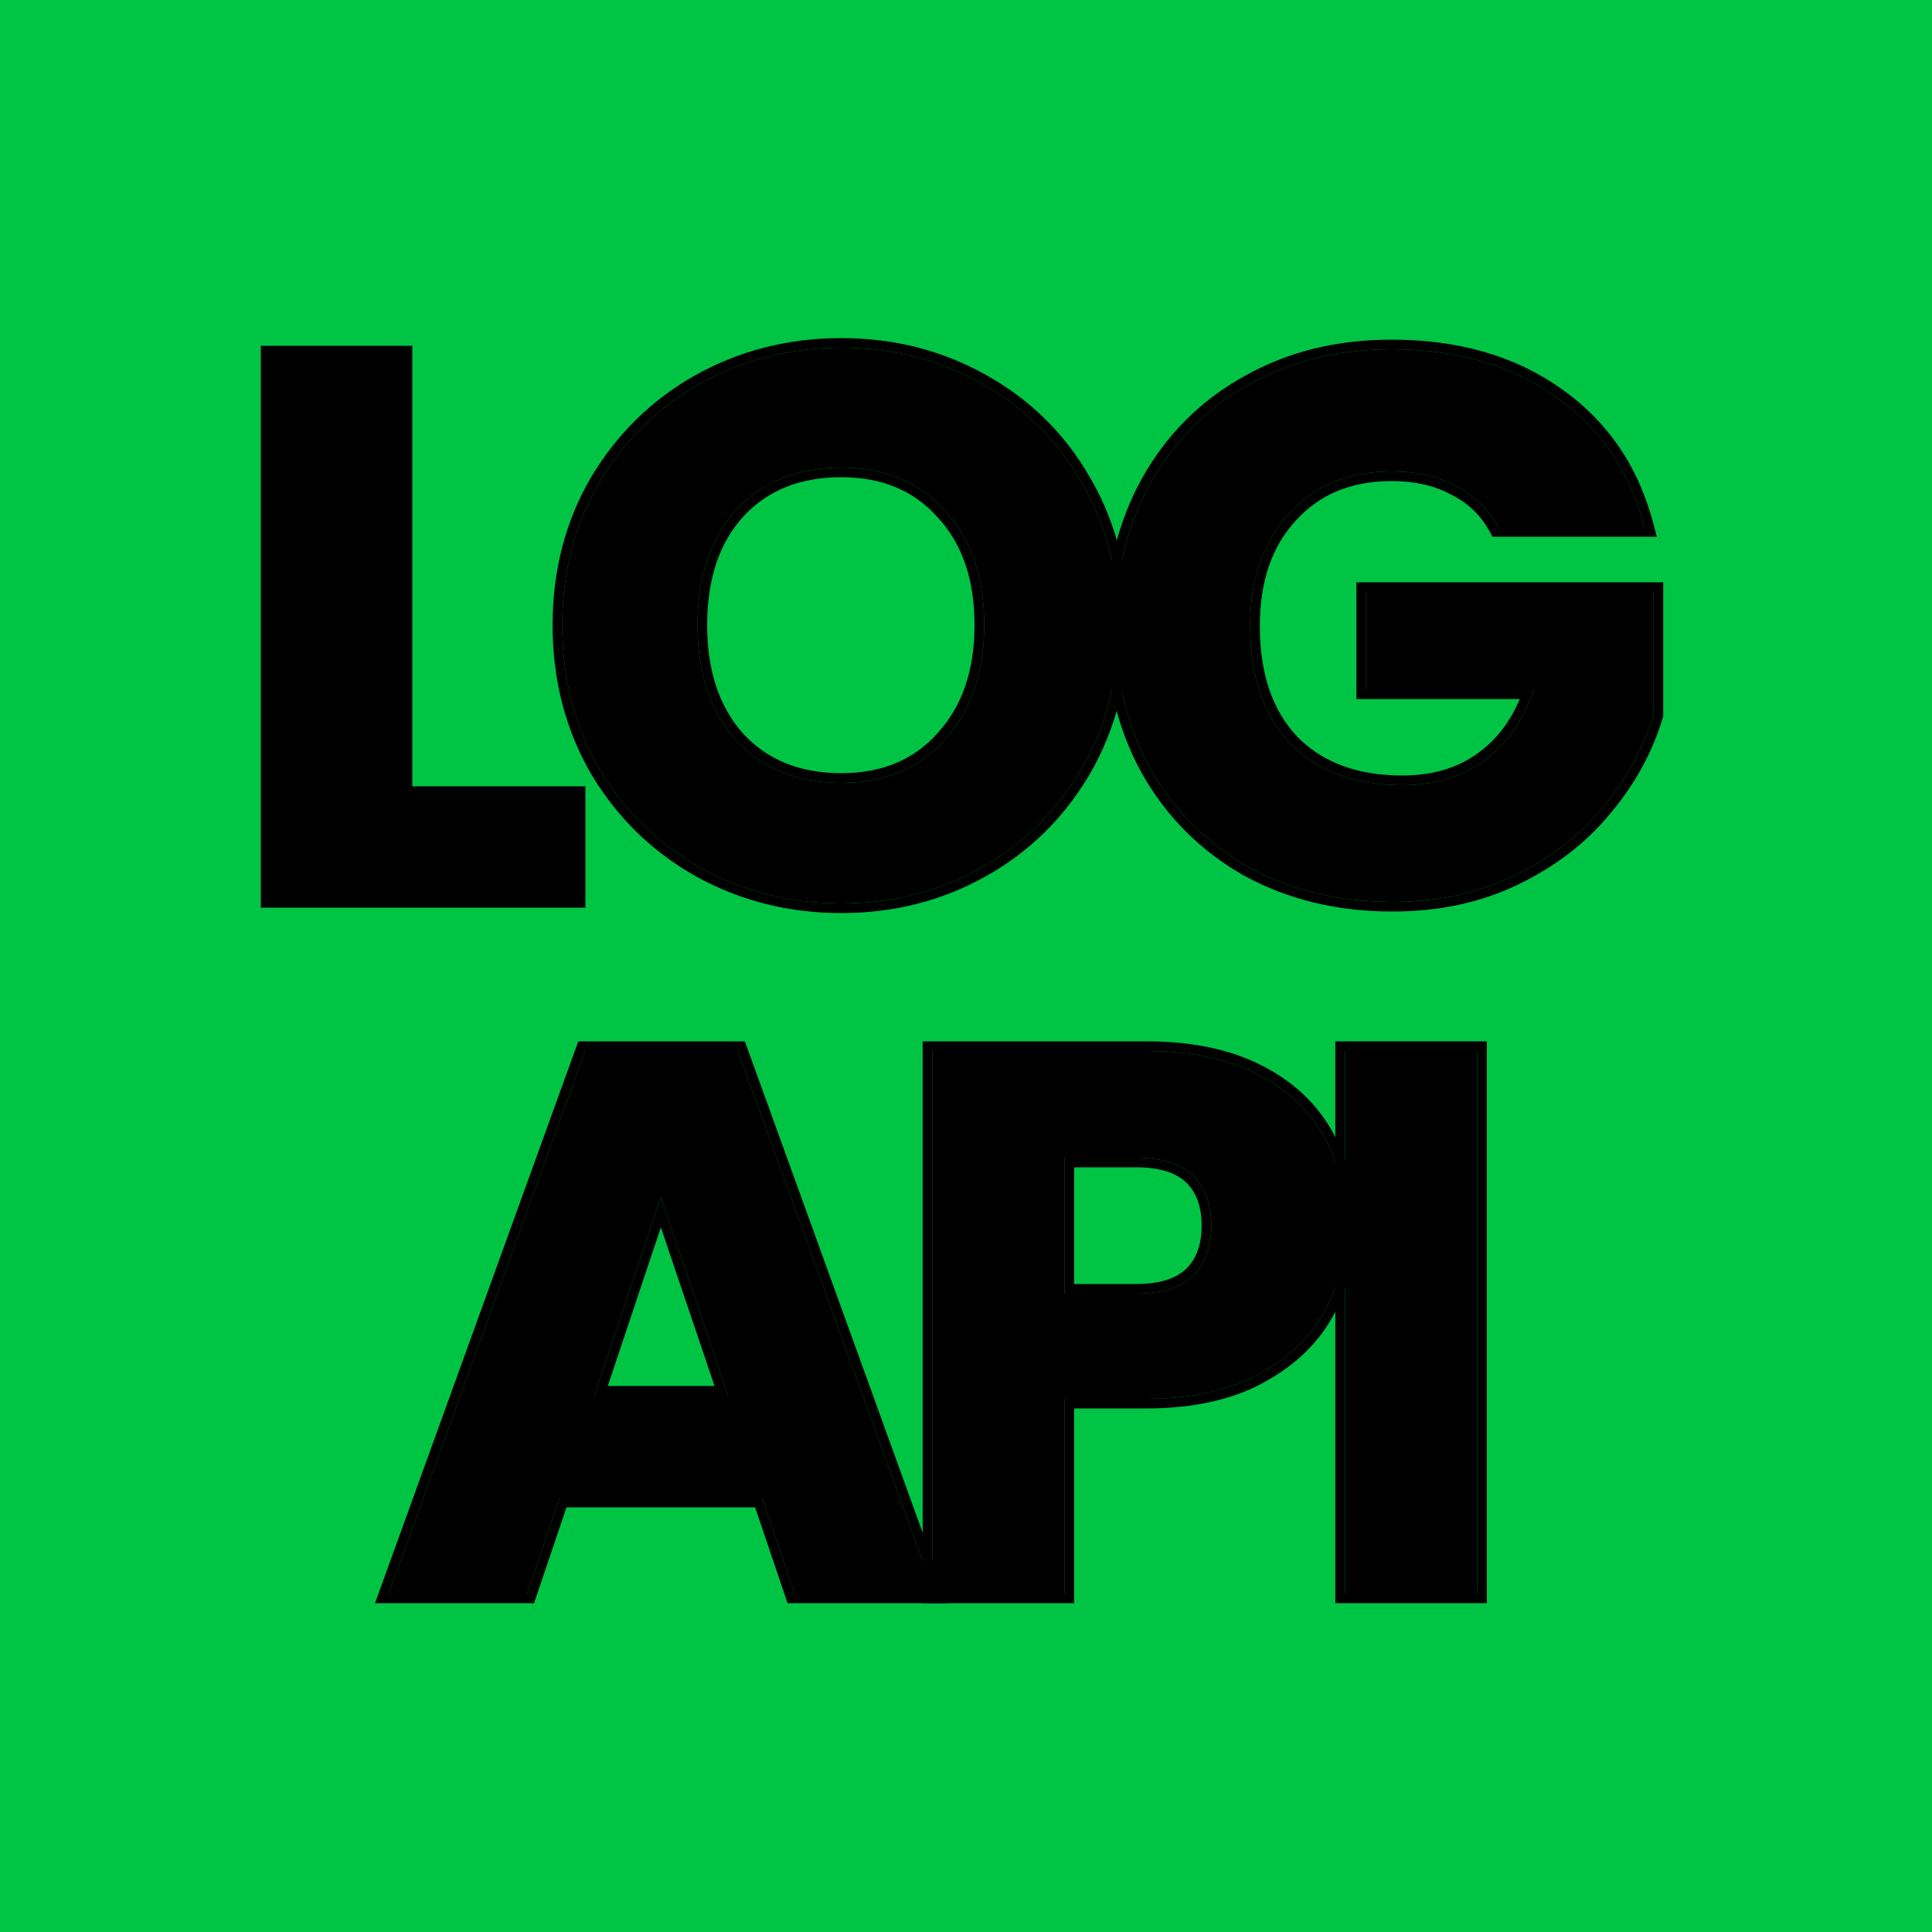 <svg width="200" height="200" viewBox="0 0 200 200" fill="none" xmlns="http://www.w3.org/2000/svg">
<rect width="200" height="200" fill="#00C444"/>
<path d="M152.913 108.8V164.96H139.233V108.8H152.913Z" fill="black"/>
<path d="M152.913 108.8H139.233V164.96H152.913V108.8ZM153.913 165.96H138.233V107.8H153.913V165.96Z" fill="black"/>
<path d="M139.311 126.88C139.311 130.133 138.564 133.12 137.071 135.84C135.577 138.506 133.284 140.666 130.191 142.32C127.097 143.973 123.257 144.8 118.671 144.8H110.191V164.96H96.511V108.8H118.671C123.151 108.8 126.937 109.573 130.031 111.12C133.124 112.666 135.444 114.8 136.991 117.52C138.537 120.24 139.311 123.36 139.311 126.88ZM117.631 133.92C120.244 133.92 122.191 133.306 123.471 132.08C124.751 130.853 125.391 129.12 125.391 126.88C125.391 124.64 124.751 122.906 123.471 121.68C122.191 120.453 120.244 119.84 117.631 119.84H110.191V133.92H117.631Z" fill="black"/>
<path d="M139.311 126.88C139.311 123.58 138.631 120.631 137.271 118.034L136.991 117.52C135.541 114.97 133.411 112.936 130.602 111.417L130.03 111.12C127.13 109.67 123.621 108.899 119.503 108.809L118.671 108.8V107.8C123.262 107.8 127.211 108.592 130.478 110.226C133.729 111.851 136.206 114.115 137.86 117.025C139.503 119.914 140.311 123.209 140.311 126.88C140.311 130.293 139.526 133.447 137.947 136.321L137.943 136.328C136.343 139.185 133.899 141.472 130.662 143.202C127.386 144.953 123.373 145.8 118.671 145.8H111.19V165.96H95.511V107.8H118.671V108.8H96.511V164.96H110.19V144.8H118.671L119.522 144.79C123.735 144.693 127.291 143.869 130.19 142.319C133.09 140.769 135.288 138.775 136.781 136.334L137.07 135.84C138.47 133.29 139.214 130.505 139.302 127.486L139.311 126.88ZM124.391 126.88C124.391 124.836 123.814 123.393 122.779 122.401C121.757 121.422 120.107 120.84 117.631 120.84H111.19V132.92H117.631V133.92H110.19V119.84H117.631C120.244 119.84 122.191 120.453 123.471 121.68C124.751 122.906 125.391 124.64 125.391 126.88L125.383 127.294C125.308 129.335 124.671 130.93 123.471 132.08L123.223 132.303C121.945 133.381 120.081 133.92 117.631 133.92V132.92C120.107 132.92 121.757 132.337 122.779 131.357C123.813 130.366 124.391 128.923 124.391 126.88Z" fill="black"/>
<path d="M78.887 155.04H57.927L54.567 164.96H40.247L60.567 108.8H76.407L96.727 164.96H82.247L78.887 155.04ZM75.367 144.48L68.407 123.92L61.527 144.48H75.367Z" fill="black"/>
<path d="M77.108 107.8L98.152 165.96H81.53L78.169 156.04H58.643L55.284 165.96H38.822L59.865 107.8H77.108ZM60.567 108.8L40.247 164.96H54.567L57.926 155.04H78.886L82.247 164.96H96.727L76.407 108.8H60.567ZM75.367 144.479H61.527L68.407 123.92L75.367 144.479ZM62.916 143.479H73.972L68.412 127.055L62.916 143.479Z" fill="black"/>
<path d="M155.096 54.56C154.082 52.694 152.616 51.28 150.696 50.32C148.829 49.307 146.616 48.8 144.056 48.8C139.629 48.8 136.082 50.267 133.416 53.2C130.749 56.08 129.416 59.947 129.416 64.8C129.416 69.974 130.802 74.027 133.576 76.96C136.402 79.84 140.269 81.28 145.176 81.28C148.536 81.28 151.362 80.427 153.656 78.72C156.002 77.013 157.709 74.56 158.776 71.36H141.416V61.28H171.176V74C170.162 77.413 168.429 80.587 165.976 83.52C163.576 86.454 160.509 88.827 156.776 90.64C153.042 92.454 148.829 93.36 144.136 93.36C138.589 93.36 133.629 92.16 129.256 89.76C124.936 87.307 121.549 83.92 119.096 79.6C116.696 75.28 115.496 70.347 115.496 64.8C115.496 59.254 116.696 54.32 119.096 50C121.549 45.627 124.936 42.24 129.256 39.84C133.576 37.387 138.509 36.16 144.056 36.16C150.776 36.16 156.429 37.787 161.016 41.04C165.656 44.294 168.722 48.8 170.216 54.56H155.096Z" fill="black"/>
<path d="M129.416 64.8C129.416 60.098 130.667 56.322 133.169 53.473L133.416 53.2C136.082 50.267 139.629 48.8 144.055 48.8C146.615 48.8 148.829 49.307 150.696 50.32C152.496 51.22 153.897 52.519 154.9 54.216L155.095 54.56H170.215C168.722 48.8 165.655 44.293 161.015 41.04C156.429 37.787 150.775 36.16 144.055 36.16C138.509 36.16 133.575 37.387 129.255 39.84C124.935 42.24 121.549 45.627 119.095 50C116.695 54.32 115.496 59.253 115.496 64.8C115.496 70.347 116.695 75.281 119.095 79.601C121.548 83.92 124.936 87.306 129.255 89.76C133.355 92.01 137.971 93.205 143.102 93.346L144.135 93.36C148.535 93.36 152.514 92.563 156.07 90.97L156.776 90.641C160.509 88.827 163.576 86.454 165.976 83.52C168.429 80.587 170.162 77.413 171.175 74V61.28H141.416V71.36H158.776C157.709 74.56 156.002 77.013 153.656 78.72C151.362 80.426 148.535 81.28 145.175 81.28V80.28C148.359 80.28 150.967 79.475 153.059 77.918L153.068 77.911C154.896 76.581 156.321 74.744 157.33 72.36H140.416V60.28H172.175V74.145L172.134 74.285C171.079 77.839 169.277 81.132 166.743 84.162L166.742 84.161C164.243 87.213 161.06 89.671 157.212 91.54C153.326 93.428 148.96 94.36 144.135 94.36C138.44 94.36 133.311 93.126 128.775 90.637L128.768 90.634L128.762 90.63C124.285 88.088 120.768 84.571 118.226 80.094L118.221 80.086C115.729 75.6 114.496 70.495 114.496 64.8C114.496 59.105 115.729 54.001 118.221 49.515L118.223 49.511C120.686 45.12 124.066 41.678 128.352 39.202L128.77 38.966C133.255 36.421 138.36 35.16 144.055 35.16C150.941 35.16 156.808 36.83 161.594 40.225H161.593C166.436 43.621 169.635 48.334 171.184 54.31L171.508 55.56H154.5L154.216 55.037C153.302 53.353 151.987 52.084 150.249 51.215L150.233 51.207L150.218 51.199C148.525 50.28 146.483 49.8 144.055 49.8C139.874 49.8 136.61 51.174 134.156 53.873L134.149 53.88C131.692 56.534 130.416 60.136 130.416 64.8C130.416 69.784 131.745 73.561 134.29 76.26L134.536 76.504C137.114 78.992 140.622 80.28 145.175 80.28V81.28L144.718 81.276C140.179 81.192 136.554 79.841 133.843 77.226L133.576 76.96C130.802 74.027 129.416 69.973 129.416 64.8Z" fill="black"/>
<path d="M87.085 93.52C81.805 93.52 76.952 92.293 72.525 89.84C68.152 87.387 64.658 83.973 62.045 79.6C59.485 75.173 58.205 70.213 58.205 64.72C58.205 59.227 59.485 54.293 62.045 49.92C64.658 45.547 68.152 42.133 72.525 39.68C76.952 37.227 81.805 36 87.085 36C92.365 36 97.192 37.227 101.565 39.68C105.992 42.133 109.458 45.547 111.965 49.92C114.525 54.293 115.805 59.227 115.805 64.72C115.805 70.213 114.525 75.173 111.965 79.6C109.405 83.973 105.938 87.387 101.565 89.84C97.192 92.293 92.365 93.52 87.085 93.52ZM87.085 81.04C91.565 81.04 95.138 79.547 97.805 76.56C100.525 73.573 101.885 69.627 101.885 64.72C101.885 59.76 100.525 55.813 97.805 52.88C95.138 49.893 91.565 48.4 87.085 48.4C82.552 48.4 78.925 49.867 76.205 52.8C73.538 55.733 72.205 59.707 72.205 64.72C72.205 69.68 73.538 73.653 76.205 76.64C78.925 79.573 82.552 81.04 87.085 81.04Z" fill="black"/>
<path d="M115.805 64.72C115.805 59.227 114.525 54.293 111.965 49.92C109.458 45.547 105.992 42.133 101.565 39.68C97.192 37.226 92.365 36 87.085 36C81.805 36 76.952 37.227 72.525 39.68L71.716 40.151C67.719 42.564 64.495 45.82 62.045 49.92C59.485 54.293 58.205 59.227 58.205 64.72C58.205 70.213 59.485 75.173 62.045 79.6C64.658 83.973 68.152 87.386 72.525 89.84C76.952 92.293 81.805 93.519 87.085 93.519C92.2 93.519 96.889 92.369 101.153 90.066L101.565 89.84C105.939 87.386 109.405 83.973 111.965 79.6C114.525 75.173 115.805 70.213 115.805 64.72ZM100.885 64.72C100.885 59.949 99.582 56.266 97.072 53.56L97.065 53.553L97.06 53.546C94.606 50.798 91.318 49.4 87.085 49.4C82.793 49.4 79.448 50.776 76.944 53.472L76.945 53.473C74.487 56.177 73.205 59.887 73.205 64.72C73.205 69.492 74.484 73.207 76.947 75.969C79.451 78.664 82.794 80.04 87.085 80.04V81.04L86.663 81.036C82.326 80.947 78.84 79.481 76.205 76.64C73.538 73.653 72.205 69.68 72.205 64.72C72.205 59.706 73.538 55.733 76.205 52.8C78.925 49.867 82.552 48.4 87.085 48.4L87.502 48.404C91.787 48.495 95.221 49.987 97.805 52.88C100.525 55.813 101.885 59.76 101.885 64.72C101.885 69.626 100.525 73.573 97.805 76.56C95.138 79.546 91.565 81.04 87.085 81.04V80.04C91.318 80.04 94.606 78.641 97.06 75.894L97.065 75.887C99.583 73.122 100.885 69.433 100.885 64.72ZM116.805 64.72C116.805 70.375 115.486 75.51 112.831 80.101L112.828 80.106C110.179 84.63 106.584 88.171 102.055 90.712C97.524 93.254 92.527 94.519 87.085 94.519C81.643 94.519 76.621 93.254 72.04 90.715L72.036 90.712C67.508 88.172 63.888 84.634 61.187 80.113L61.183 80.106L61.18 80.101C58.525 75.51 57.205 70.375 57.205 64.72C57.205 59.065 58.525 53.954 61.182 49.415L61.187 49.407C63.888 44.886 67.508 41.348 72.036 38.808L72.04 38.806C76.621 36.267 81.643 35 87.085 35C92.527 35 97.524 36.266 102.055 38.808H102.054C106.635 41.347 110.231 44.888 112.828 49.415L113.073 49.842C115.566 54.274 116.805 59.241 116.805 64.72Z" fill="black"/>
<path d="M41.68 82.4H59.6V92.96H28V36.8H41.68V82.4Z" fill="black"/>
<path d="M59.6 82.399H41.68V36.8H28V92.96H59.6V82.399ZM42.68 81.399H60.6V93.96H27V35.8H42.68V81.399Z" fill="black"/>
</svg>
